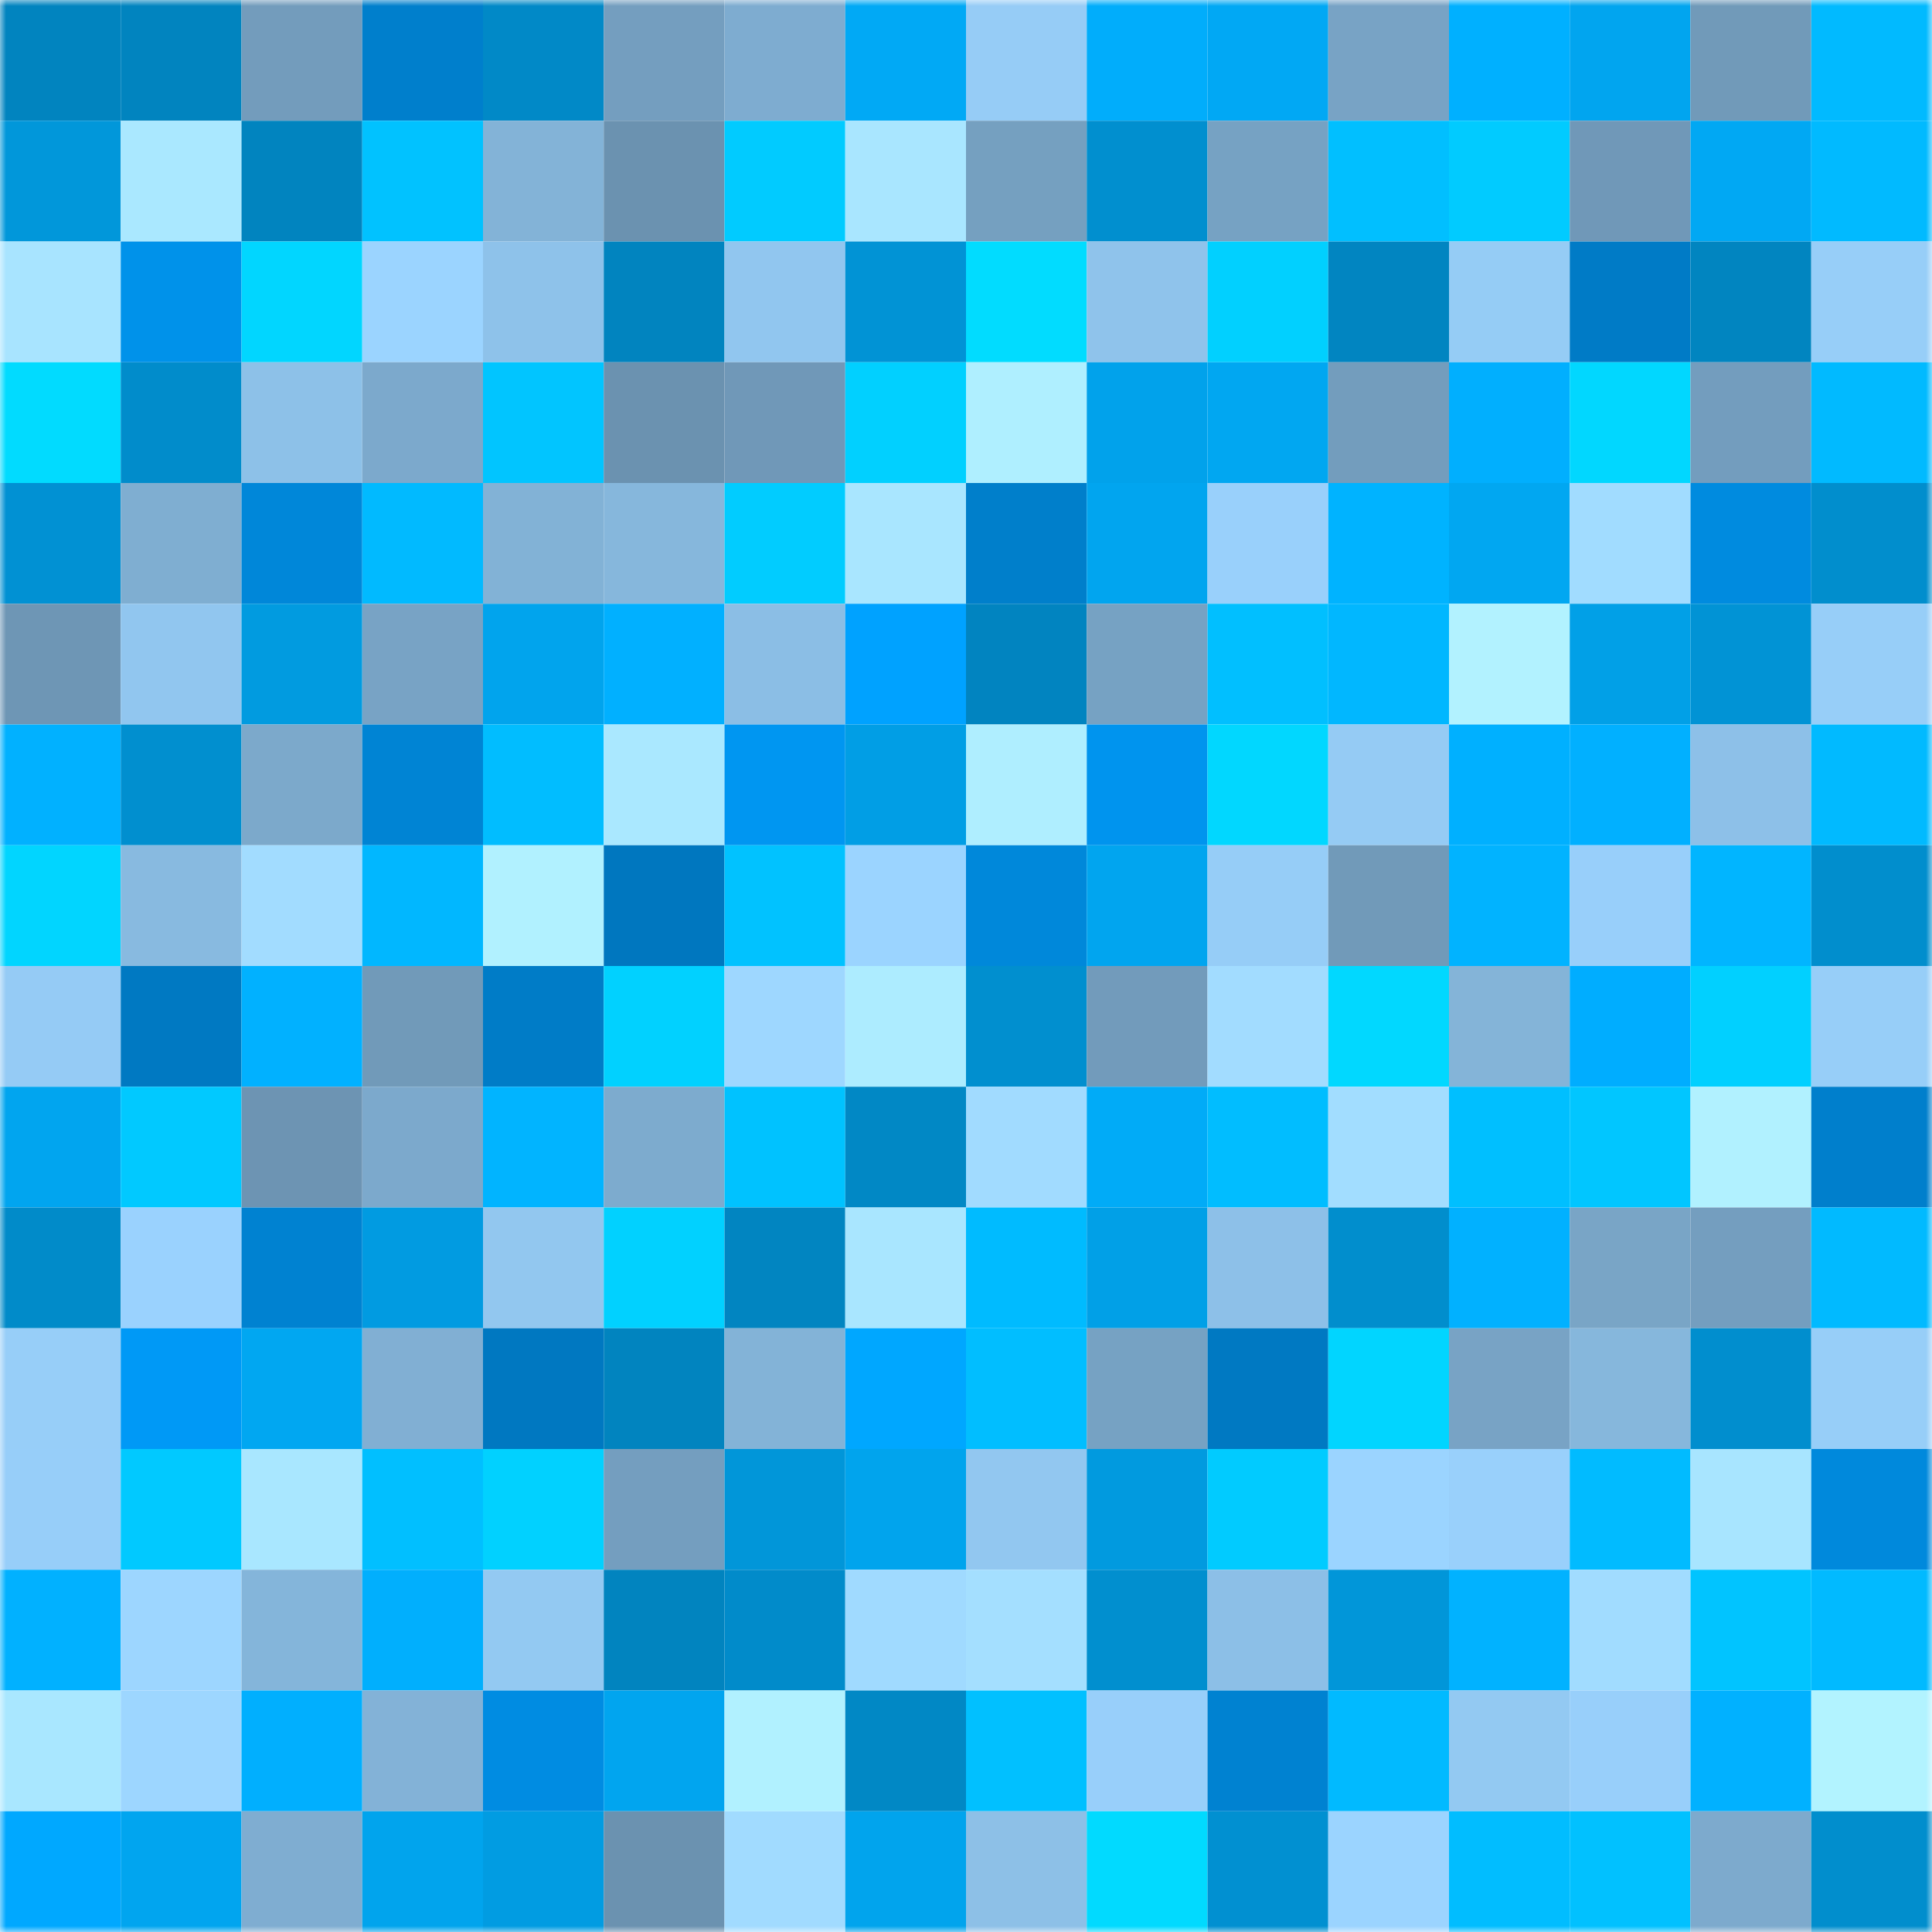 <svg viewBox="0 0 160 160" fill="none" role="img" xmlns="http://www.w3.org/2000/svg" width="240" height="240" name="ens%2Cdosniki.eth"><mask id="2043107126" mask-type="alpha" maskUnits="userSpaceOnUse" x="0" y="0" width="160" height="160"><rect width="160" height="160" fill="#FFFFFF"></rect></mask><g mask="url(#2043107126)"><rect x="0" y="0" width="10" height="10" fill="#0184bf"></rect><rect x="10" y="0" width="10" height="10" fill="#0184bf"></rect><rect x="20" y="0" width="10" height="10" fill="#739cbc"></rect><rect x="30" y="0" width="10" height="10" fill="#007fcc"></rect><rect x="40" y="0" width="10" height="10" fill="#0189c7"></rect><rect x="50" y="0" width="10" height="10" fill="#749ebf"></rect><rect x="60" y="0" width="10" height="10" fill="#7eacd0"></rect><rect x="70" y="0" width="10" height="10" fill="#01a9f5"></rect><rect x="80" y="0" width="10" height="10" fill="#96ccf6"></rect><rect x="90" y="0" width="10" height="10" fill="#01adfb"></rect><rect x="100" y="0" width="10" height="10" fill="#01a8f4"></rect><rect x="110" y="0" width="10" height="10" fill="#78a3c5"></rect><rect x="120" y="0" width="10" height="10" fill="#00b0ff"></rect><rect x="130" y="0" width="10" height="10" fill="#01a5ef"></rect><rect x="140" y="0" width="10" height="10" fill="#719ab9"></rect><rect x="150" y="0" width="10" height="10" fill="#01baff"></rect><rect x="0" y="10" width="10" height="10" fill="#0197da"></rect><rect x="10" y="10" width="10" height="10" fill="#aae8ff"></rect><rect x="20" y="10" width="10" height="10" fill="#0184bf"></rect><rect x="30" y="10" width="10" height="10" fill="#01c2ff"></rect><rect x="40" y="10" width="10" height="10" fill="#83b3d7"></rect><rect x="50" y="10" width="10" height="10" fill="#6b92b0"></rect><rect x="60" y="10" width="10" height="10" fill="#01cbff"></rect><rect x="70" y="10" width="10" height="10" fill="#a9e6ff"></rect><rect x="80" y="10" width="10" height="10" fill="#75a0c0"></rect><rect x="90" y="10" width="10" height="10" fill="#018fcf"></rect><rect x="100" y="10" width="10" height="10" fill="#76a2c3"></rect><rect x="110" y="10" width="10" height="10" fill="#01bfff"></rect><rect x="120" y="10" width="10" height="10" fill="#01cbff"></rect><rect x="130" y="10" width="10" height="10" fill="#7098b8"></rect><rect x="140" y="10" width="10" height="10" fill="#01a8f3"></rect><rect x="150" y="10" width="10" height="10" fill="#01baff"></rect><rect x="0" y="20" width="10" height="10" fill="#a8e4ff"></rect><rect x="10" y="20" width="10" height="10" fill="#0092ea"></rect><rect x="20" y="20" width="10" height="10" fill="#01d6ff"></rect><rect x="30" y="20" width="10" height="10" fill="#9bd4ff"></rect><rect x="40" y="20" width="10" height="10" fill="#8ec2ea"></rect><rect x="50" y="20" width="10" height="10" fill="#0184bf"></rect><rect x="60" y="20" width="10" height="10" fill="#91c6ef"></rect><rect x="70" y="20" width="10" height="10" fill="#0193d5"></rect><rect x="80" y="20" width="10" height="10" fill="#01dcff"></rect><rect x="90" y="20" width="10" height="10" fill="#8fc3eb"></rect><rect x="100" y="20" width="10" height="10" fill="#01d0ff"></rect><rect x="110" y="20" width="10" height="10" fill="#0185c1"></rect><rect x="120" y="20" width="10" height="10" fill="#95ccf5"></rect><rect x="130" y="20" width="10" height="10" fill="#007bc6"></rect><rect x="140" y="20" width="10" height="10" fill="#0185c0"></rect><rect x="150" y="20" width="10" height="10" fill="#97cef8"></rect><rect x="0" y="30" width="10" height="10" fill="#01dbff"></rect><rect x="10" y="30" width="10" height="10" fill="#018ccb"></rect><rect x="20" y="30" width="10" height="10" fill="#8dc1e8"></rect><rect x="30" y="30" width="10" height="10" fill="#7ca9cc"></rect><rect x="40" y="30" width="10" height="10" fill="#01c5ff"></rect><rect x="50" y="30" width="10" height="10" fill="#6b92b0"></rect><rect x="60" y="30" width="10" height="10" fill="#7098b8"></rect><rect x="70" y="30" width="10" height="10" fill="#01d0ff"></rect><rect x="80" y="30" width="10" height="10" fill="#afefff"></rect><rect x="90" y="30" width="10" height="10" fill="#01a2eb"></rect><rect x="100" y="30" width="10" height="10" fill="#01a7f1"></rect><rect x="110" y="30" width="10" height="10" fill="#739dbd"></rect><rect x="120" y="30" width="10" height="10" fill="#01affe"></rect><rect x="130" y="30" width="10" height="10" fill="#01d7ff"></rect><rect x="140" y="30" width="10" height="10" fill="#739dbe"></rect><rect x="150" y="30" width="10" height="10" fill="#01baff"></rect><rect x="0" y="40" width="10" height="10" fill="#0191d3"></rect><rect x="10" y="40" width="10" height="10" fill="#7faed1"></rect><rect x="20" y="40" width="10" height="10" fill="#0087d9"></rect><rect x="30" y="40" width="10" height="10" fill="#01baff"></rect><rect x="40" y="40" width="10" height="10" fill="#82b2d6"></rect><rect x="50" y="40" width="10" height="10" fill="#86b7dc"></rect><rect x="60" y="40" width="10" height="10" fill="#01ccff"></rect><rect x="70" y="40" width="10" height="10" fill="#a9e6ff"></rect><rect x="80" y="40" width="10" height="10" fill="#007fcb"></rect><rect x="90" y="40" width="10" height="10" fill="#01a5ef"></rect><rect x="100" y="40" width="10" height="10" fill="#99d0fb"></rect><rect x="110" y="40" width="10" height="10" fill="#00b3ff"></rect><rect x="120" y="40" width="10" height="10" fill="#01a7f1"></rect><rect x="130" y="40" width="10" height="10" fill="#a1dcff"></rect><rect x="140" y="40" width="10" height="10" fill="#008bdf"></rect><rect x="150" y="40" width="10" height="10" fill="#018ecd"></rect><rect x="0" y="50" width="10" height="10" fill="#6e96b5"></rect><rect x="10" y="50" width="10" height="10" fill="#91c6ef"></rect><rect x="20" y="50" width="10" height="10" fill="#019be0"></rect><rect x="30" y="50" width="10" height="10" fill="#78a3c5"></rect><rect x="40" y="50" width="10" height="10" fill="#01a4ed"></rect><rect x="50" y="50" width="10" height="10" fill="#01b0ff"></rect><rect x="60" y="50" width="10" height="10" fill="#8bbee5"></rect><rect x="70" y="50" width="10" height="10" fill="#00a2ff"></rect><rect x="80" y="50" width="10" height="10" fill="#0184c0"></rect><rect x="90" y="50" width="10" height="10" fill="#76a2c3"></rect><rect x="100" y="50" width="10" height="10" fill="#01bfff"></rect><rect x="110" y="50" width="10" height="10" fill="#01b7ff"></rect><rect x="120" y="50" width="10" height="10" fill="#b2f2ff"></rect><rect x="130" y="50" width="10" height="10" fill="#01a0e7"></rect><rect x="140" y="50" width="10" height="10" fill="#0193d5"></rect><rect x="150" y="50" width="10" height="10" fill="#97cef8"></rect><rect x="0" y="60" width="10" height="10" fill="#01b1ff"></rect><rect x="10" y="60" width="10" height="10" fill="#018fcf"></rect><rect x="20" y="60" width="10" height="10" fill="#7ca9cb"></rect><rect x="30" y="60" width="10" height="10" fill="#0084d4"></rect><rect x="40" y="60" width="10" height="10" fill="#01bdff"></rect><rect x="50" y="60" width="10" height="10" fill="#aae8ff"></rect><rect x="60" y="60" width="10" height="10" fill="#0096f1"></rect><rect x="70" y="60" width="10" height="10" fill="#019ee5"></rect><rect x="80" y="60" width="10" height="10" fill="#afeeff"></rect><rect x="90" y="60" width="10" height="10" fill="#0094ee"></rect><rect x="100" y="60" width="10" height="10" fill="#01d7ff"></rect><rect x="110" y="60" width="10" height="10" fill="#95cbf4"></rect><rect x="120" y="60" width="10" height="10" fill="#00b0ff"></rect><rect x="130" y="60" width="10" height="10" fill="#01b0ff"></rect><rect x="140" y="60" width="10" height="10" fill="#8dc0e8"></rect><rect x="150" y="60" width="10" height="10" fill="#01baff"></rect><rect x="0" y="70" width="10" height="10" fill="#01d5ff"></rect><rect x="10" y="70" width="10" height="10" fill="#88bae0"></rect><rect x="20" y="70" width="10" height="10" fill="#a2dcff"></rect><rect x="30" y="70" width="10" height="10" fill="#01b7ff"></rect><rect x="40" y="70" width="10" height="10" fill="#b1f1ff"></rect><rect x="50" y="70" width="10" height="10" fill="#0077bf"></rect><rect x="60" y="70" width="10" height="10" fill="#01c2ff"></rect><rect x="70" y="70" width="10" height="10" fill="#9bd4ff"></rect><rect x="80" y="70" width="10" height="10" fill="#0088da"></rect><rect x="90" y="70" width="10" height="10" fill="#01a5ef"></rect><rect x="100" y="70" width="10" height="10" fill="#96cdf7"></rect><rect x="110" y="70" width="10" height="10" fill="#719ab9"></rect><rect x="120" y="70" width="10" height="10" fill="#01b3ff"></rect><rect x="130" y="70" width="10" height="10" fill="#98cffa"></rect><rect x="140" y="70" width="10" height="10" fill="#01b5ff"></rect><rect x="150" y="70" width="10" height="10" fill="#018ecd"></rect><rect x="0" y="80" width="10" height="10" fill="#95cbf5"></rect><rect x="10" y="80" width="10" height="10" fill="#0079c2"></rect><rect x="20" y="80" width="10" height="10" fill="#01b1ff"></rect><rect x="30" y="80" width="10" height="10" fill="#719ab9"></rect><rect x="40" y="80" width="10" height="10" fill="#007cc7"></rect><rect x="50" y="80" width="10" height="10" fill="#01d1ff"></rect><rect x="60" y="80" width="10" height="10" fill="#9ed7ff"></rect><rect x="70" y="80" width="10" height="10" fill="#adecff"></rect><rect x="80" y="80" width="10" height="10" fill="#018fcf"></rect><rect x="90" y="80" width="10" height="10" fill="#729bbb"></rect><rect x="100" y="80" width="10" height="10" fill="#a2dcff"></rect><rect x="110" y="80" width="10" height="10" fill="#01d8ff"></rect><rect x="120" y="80" width="10" height="10" fill="#84b4d8"></rect><rect x="130" y="80" width="10" height="10" fill="#00adff"></rect><rect x="140" y="80" width="10" height="10" fill="#01d0ff"></rect><rect x="150" y="80" width="10" height="10" fill="#97cef8"></rect><rect x="0" y="90" width="10" height="10" fill="#01a5ef"></rect><rect x="10" y="90" width="10" height="10" fill="#01c9ff"></rect><rect x="20" y="90" width="10" height="10" fill="#6d94b3"></rect><rect x="30" y="90" width="10" height="10" fill="#7ca9cc"></rect><rect x="40" y="90" width="10" height="10" fill="#01b4ff"></rect><rect x="50" y="90" width="10" height="10" fill="#7dabce"></rect><rect x="60" y="90" width="10" height="10" fill="#00c2ff"></rect><rect x="70" y="90" width="10" height="10" fill="#0188c5"></rect><rect x="80" y="90" width="10" height="10" fill="#a1dbff"></rect><rect x="90" y="90" width="10" height="10" fill="#01abf7"></rect><rect x="100" y="90" width="10" height="10" fill="#01bdff"></rect><rect x="110" y="90" width="10" height="10" fill="#a2ddff"></rect><rect x="120" y="90" width="10" height="10" fill="#00bfff"></rect><rect x="130" y="90" width="10" height="10" fill="#01c6ff"></rect><rect x="140" y="90" width="10" height="10" fill="#b1f1ff"></rect><rect x="150" y="90" width="10" height="10" fill="#007fcc"></rect><rect x="0" y="100" width="10" height="10" fill="#018bc9"></rect><rect x="10" y="100" width="10" height="10" fill="#9ad2fe"></rect><rect x="20" y="100" width="10" height="10" fill="#0082d1"></rect><rect x="30" y="100" width="10" height="10" fill="#019be1"></rect><rect x="40" y="100" width="10" height="10" fill="#92c7ef"></rect><rect x="50" y="100" width="10" height="10" fill="#01d1ff"></rect><rect x="60" y="100" width="10" height="10" fill="#0185c1"></rect><rect x="70" y="100" width="10" height="10" fill="#a9e6ff"></rect><rect x="80" y="100" width="10" height="10" fill="#00bbff"></rect><rect x="90" y="100" width="10" height="10" fill="#01a0e7"></rect><rect x="100" y="100" width="10" height="10" fill="#8dc0e8"></rect><rect x="110" y="100" width="10" height="10" fill="#018ecd"></rect><rect x="120" y="100" width="10" height="10" fill="#01b1ff"></rect><rect x="130" y="100" width="10" height="10" fill="#79a5c6"></rect><rect x="140" y="100" width="10" height="10" fill="#749ebf"></rect><rect x="150" y="100" width="10" height="10" fill="#01baff"></rect><rect x="0" y="110" width="10" height="10" fill="#97cef8"></rect><rect x="10" y="110" width="10" height="10" fill="#0099f6"></rect><rect x="20" y="110" width="10" height="10" fill="#01a7f1"></rect><rect x="30" y="110" width="10" height="10" fill="#81afd3"></rect><rect x="40" y="110" width="10" height="10" fill="#0078c1"></rect><rect x="50" y="110" width="10" height="10" fill="#0184bf"></rect><rect x="60" y="110" width="10" height="10" fill="#83b3d7"></rect><rect x="70" y="110" width="10" height="10" fill="#00a7ff"></rect><rect x="80" y="110" width="10" height="10" fill="#01beff"></rect><rect x="90" y="110" width="10" height="10" fill="#76a2c3"></rect><rect x="100" y="110" width="10" height="10" fill="#0079c2"></rect><rect x="110" y="110" width="10" height="10" fill="#01d5ff"></rect><rect x="120" y="110" width="10" height="10" fill="#78a3c5"></rect><rect x="130" y="110" width="10" height="10" fill="#86b7dc"></rect><rect x="140" y="110" width="10" height="10" fill="#018ece"></rect><rect x="150" y="110" width="10" height="10" fill="#97cef8"></rect><rect x="0" y="120" width="10" height="10" fill="#97cef9"></rect><rect x="10" y="120" width="10" height="10" fill="#01c9ff"></rect><rect x="20" y="120" width="10" height="10" fill="#a9e7ff"></rect><rect x="30" y="120" width="10" height="10" fill="#01bfff"></rect><rect x="40" y="120" width="10" height="10" fill="#01d1ff"></rect><rect x="50" y="120" width="10" height="10" fill="#749ebf"></rect><rect x="60" y="120" width="10" height="10" fill="#0196d9"></rect><rect x="70" y="120" width="10" height="10" fill="#01a4ed"></rect><rect x="80" y="120" width="10" height="10" fill="#92c7f0"></rect><rect x="90" y="120" width="10" height="10" fill="#019adf"></rect><rect x="100" y="120" width="10" height="10" fill="#01cbff"></rect><rect x="110" y="120" width="10" height="10" fill="#9bd4ff"></rect><rect x="120" y="120" width="10" height="10" fill="#99d0fb"></rect><rect x="130" y="120" width="10" height="10" fill="#01bbff"></rect><rect x="140" y="120" width="10" height="10" fill="#a8e5ff"></rect><rect x="150" y="120" width="10" height="10" fill="#0089dc"></rect><rect x="0" y="130" width="10" height="10" fill="#01b1ff"></rect><rect x="10" y="130" width="10" height="10" fill="#9dd6ff"></rect><rect x="20" y="130" width="10" height="10" fill="#84b5da"></rect><rect x="30" y="130" width="10" height="10" fill="#01affd"></rect><rect x="40" y="130" width="10" height="10" fill="#93c9f2"></rect><rect x="50" y="130" width="10" height="10" fill="#0184bf"></rect><rect x="60" y="130" width="10" height="10" fill="#018bca"></rect><rect x="70" y="130" width="10" height="10" fill="#a0daff"></rect><rect x="80" y="130" width="10" height="10" fill="#a4dfff"></rect><rect x="90" y="130" width="10" height="10" fill="#018fcf"></rect><rect x="100" y="130" width="10" height="10" fill="#8cbfe7"></rect><rect x="110" y="130" width="10" height="10" fill="#0196d9"></rect><rect x="120" y="130" width="10" height="10" fill="#01b2ff"></rect><rect x="130" y="130" width="10" height="10" fill="#a1dcff"></rect><rect x="140" y="130" width="10" height="10" fill="#01c4ff"></rect><rect x="150" y="130" width="10" height="10" fill="#01baff"></rect><rect x="0" y="140" width="10" height="10" fill="#a9e7ff"></rect><rect x="10" y="140" width="10" height="10" fill="#9dd6ff"></rect><rect x="20" y="140" width="10" height="10" fill="#01affe"></rect><rect x="30" y="140" width="10" height="10" fill="#83b2d7"></rect><rect x="40" y="140" width="10" height="10" fill="#008ce2"></rect><rect x="50" y="140" width="10" height="10" fill="#01a5ef"></rect><rect x="60" y="140" width="10" height="10" fill="#b1f1ff"></rect><rect x="70" y="140" width="10" height="10" fill="#0188c5"></rect><rect x="80" y="140" width="10" height="10" fill="#01c0ff"></rect><rect x="90" y="140" width="10" height="10" fill="#98cffa"></rect><rect x="100" y="140" width="10" height="10" fill="#0082d1"></rect><rect x="110" y="140" width="10" height="10" fill="#01baff"></rect><rect x="120" y="140" width="10" height="10" fill="#93c9f2"></rect><rect x="130" y="140" width="10" height="10" fill="#98cffa"></rect><rect x="140" y="140" width="10" height="10" fill="#01b1ff"></rect><rect x="150" y="140" width="10" height="10" fill="#b2f3ff"></rect><rect x="0" y="150" width="10" height="10" fill="#00a8ff"></rect><rect x="10" y="150" width="10" height="10" fill="#01a5ef"></rect><rect x="20" y="150" width="10" height="10" fill="#7fadd1"></rect><rect x="30" y="150" width="10" height="10" fill="#01a4ed"></rect><rect x="40" y="150" width="10" height="10" fill="#019ce2"></rect><rect x="50" y="150" width="10" height="10" fill="#6b92b0"></rect><rect x="60" y="150" width="10" height="10" fill="#a1dbff"></rect><rect x="70" y="150" width="10" height="10" fill="#01a4ed"></rect><rect x="80" y="150" width="10" height="10" fill="#8dc0e7"></rect><rect x="90" y="150" width="10" height="10" fill="#01daff"></rect><rect x="100" y="150" width="10" height="10" fill="#0190d1"></rect><rect x="110" y="150" width="10" height="10" fill="#9bd4ff"></rect><rect x="120" y="150" width="10" height="10" fill="#01bdff"></rect><rect x="130" y="150" width="10" height="10" fill="#01c1ff"></rect><rect x="140" y="150" width="10" height="10" fill="#7daacd"></rect><rect x="150" y="150" width="10" height="10" fill="#018ecd"></rect></g></svg>